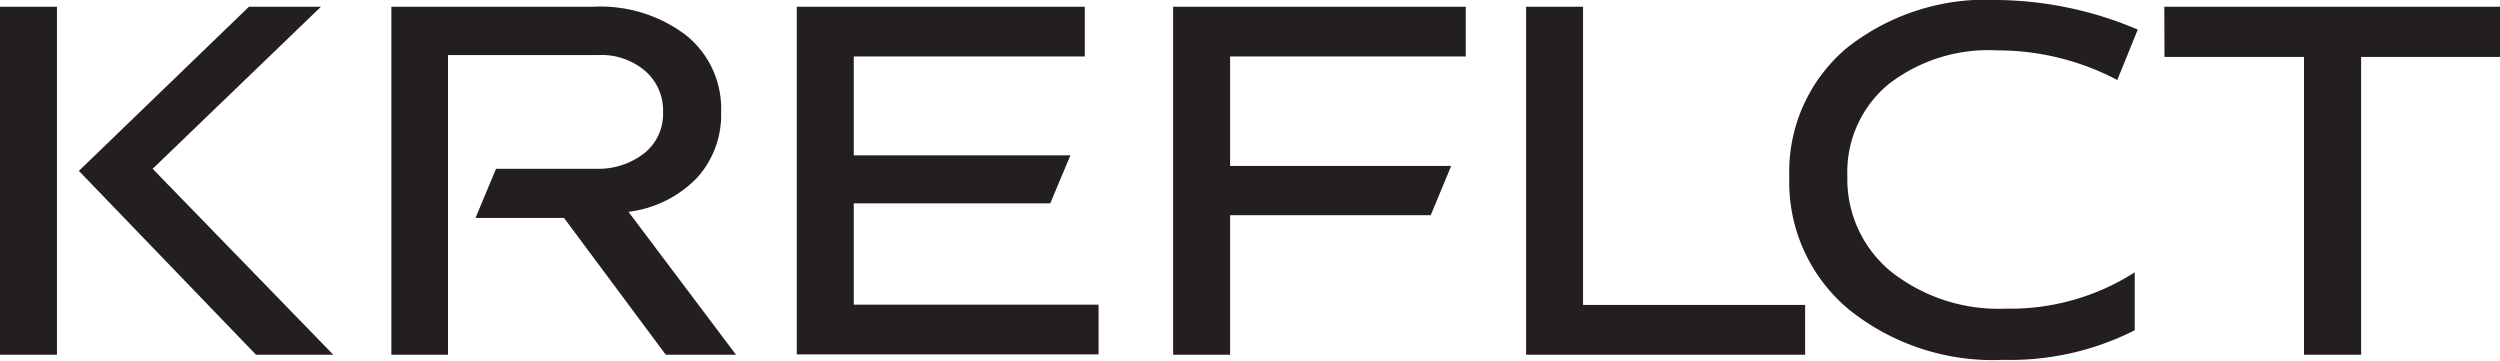 <svg viewBox="0 0 156.25 22.56" xmlns="http://www.w3.org/2000/svg"><defs><style>.cls-1{fill:#231f20;}</style></defs><g data-name="Layer 2" id="Layer_2"><g data-name="Layer 1" id="Layer_1-2"><path d="M0,.42H3.56V22.17H0Zm15.56,0h4.5L9.54,10.55,20.83,22.17H16L4.93,10.68Z" class="cls-1"></path><path d="M24.46.42H37.11a8.83,8.83,0,0,1,5.79,1.8A5.88,5.88,0,0,1,45.07,7a5.85,5.85,0,0,1-1.53,4.14,7.2,7.2,0,0,1-4.26,2.1L46,22.17H41.61l-6.36-8.55H29.72L31,10.55h6.3a4.64,4.64,0,0,0,3-1,3.13,3.13,0,0,0,1.14-2.54,3.26,3.26,0,0,0-1.11-2.57,4.21,4.21,0,0,0-2.91-1H28V22.17H24.46Z" class="cls-1"></path><path d="M49.8.42h18V3.53H53.36V9.71H66.9l-1.26,3H53.36v6.33h15.3v3.11H49.8Z" class="cls-1"></path><path d="M73.32.42H91.61V3.53H76.88v6.84H90.7l-1.28,3.08H76.88v8.72H73.32Z" class="cls-1"></path><path d="M95.38.42h3.56V19.06h13.88v3.11H95.38Z" class="cls-1"></path><path d="M133.61,1.85,132.33,5a16,16,0,0,0-7.47-1.85A10.19,10.19,0,0,0,118,5.29,7.12,7.12,0,0,0,115.46,11a7.47,7.47,0,0,0,2.76,6,10.84,10.84,0,0,0,7.13,2.29,14.42,14.42,0,0,0,8.07-2.27v3.62a17.18,17.18,0,0,1-8.21,1.85,14.36,14.36,0,0,1-9.67-3.16,10.35,10.35,0,0,1-3.71-8.26,10.11,10.11,0,0,1,3.58-8.06A14,14,0,0,1,124.86,0,22.9,22.9,0,0,1,133.61,1.85Z" class="cls-1"></path><path d="M135.27.42h21V3.56h-8.7V22.17H144V3.56h-8.72Z" class="cls-1"></path></g></g></svg>